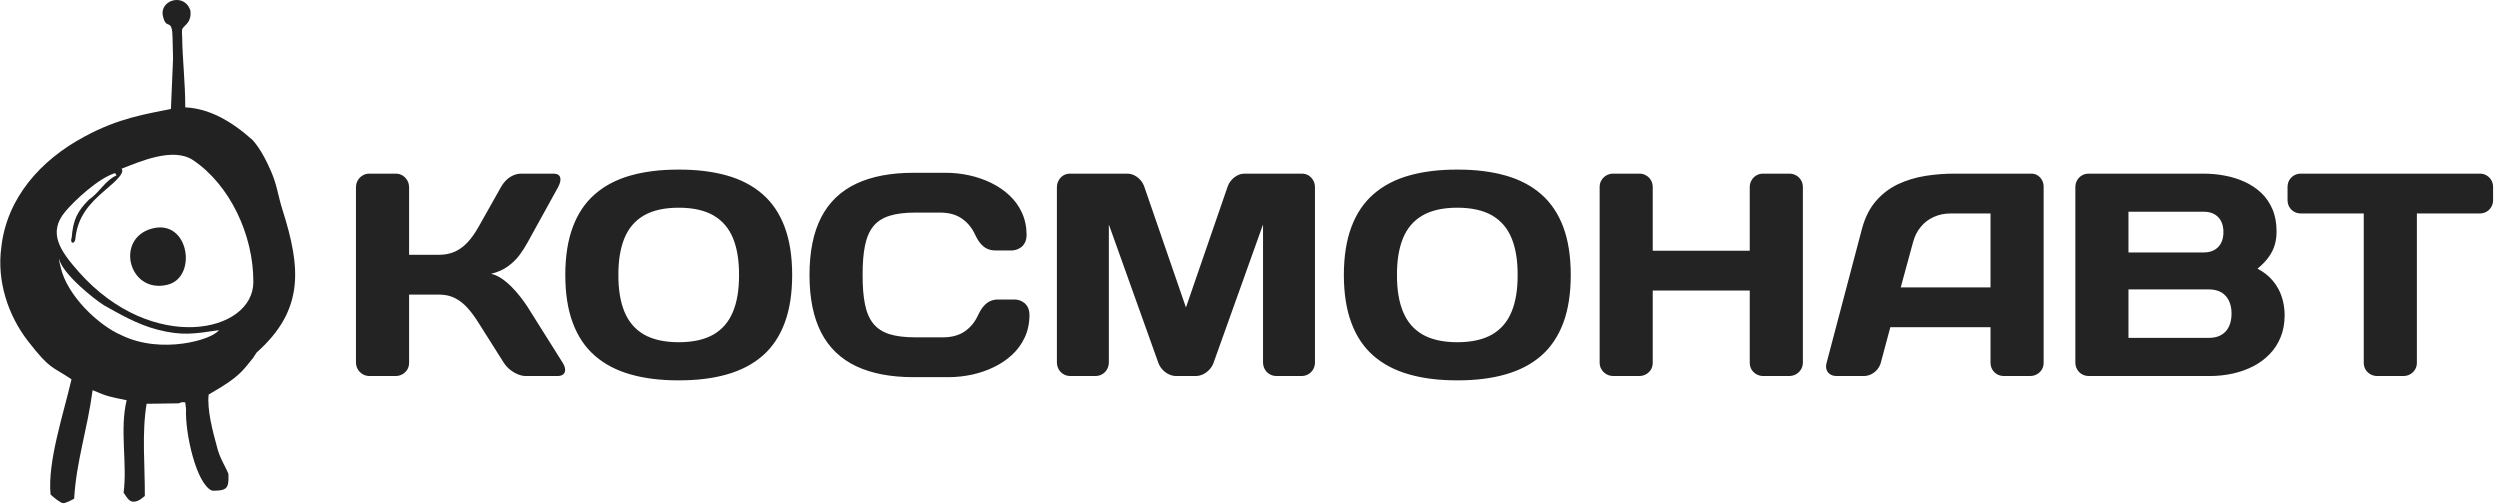 <?xml version="1.0" encoding="UTF-8"?> <svg xmlns="http://www.w3.org/2000/svg" width="347" height="70" viewBox="0 0 347 70" fill="none"> <path d="M54.941 52.191C55.279 52.184 55.588 52.101 55.861 51.943C56.142 51.781 56.361 51.569 56.526 51.303C56.696 51.026 56.775 50.721 56.782 50.39V40.891H60.988C61.826 40.898 62.563 41.064 63.207 41.405C63.846 41.74 64.429 42.207 64.957 42.808C65.486 43.408 65.989 44.102 66.478 44.896L69.923 50.347C70.146 50.692 70.426 51.008 70.768 51.289C71.106 51.562 71.469 51.781 71.846 51.943C72.231 52.101 72.59 52.184 72.928 52.191H77.415C77.768 52.184 78.026 52.101 78.199 51.943C78.372 51.781 78.454 51.562 78.44 51.289C78.429 51.008 78.311 50.692 78.098 50.347L73.212 42.574C72.928 42.132 72.594 41.672 72.216 41.19C71.843 40.704 71.429 40.237 70.987 39.795C70.545 39.349 70.084 38.968 69.603 38.644C69.124 38.324 68.643 38.112 68.161 38.004C69.063 37.785 69.833 37.45 70.458 36.998C71.088 36.552 71.623 36.034 72.062 35.462C72.501 34.88 72.882 34.287 73.212 33.679L77.458 25.985C77.757 25.431 77.858 24.982 77.757 24.637C77.656 24.288 77.358 24.115 76.855 24.101H72.328C71.821 24.101 71.314 24.256 70.822 24.561C70.325 24.867 69.89 25.341 69.524 25.985L66.478 31.392C65.964 32.327 65.421 33.082 64.868 33.672C64.314 34.254 63.714 34.678 63.077 34.955C62.444 35.225 61.743 35.362 60.988 35.362H56.782V25.985C56.775 25.629 56.696 25.316 56.526 25.029C56.361 24.752 56.142 24.522 55.861 24.353C55.588 24.187 55.279 24.108 54.941 24.101H51.252C50.911 24.108 50.605 24.187 50.332 24.353C50.051 24.522 49.828 24.752 49.663 25.029C49.494 25.316 49.415 25.629 49.408 25.985V50.307C49.415 50.66 49.494 50.976 49.663 51.257C49.828 51.544 50.051 51.764 50.332 51.929C50.605 52.101 50.911 52.184 51.252 52.191H54.941ZM94.209 28.829C96.204 28.829 97.819 29.196 99.048 29.911C100.282 30.634 101.177 31.687 101.745 33.072C102.313 34.459 102.586 36.156 102.579 38.166C102.586 40.176 102.313 41.873 101.745 43.253C101.177 44.641 100.282 45.698 99.048 46.421C97.819 47.133 96.204 47.496 94.209 47.503C92.21 47.496 90.599 47.133 89.366 46.421C88.129 45.698 87.234 44.641 86.666 43.253C86.102 41.873 85.825 40.176 85.832 38.166C85.825 36.156 86.102 34.459 86.666 33.072C87.234 31.687 88.129 30.634 89.366 29.911C90.599 29.196 92.21 28.829 94.209 28.829ZM78.462 38.166C78.465 40.762 78.814 42.995 79.515 44.843C80.209 46.701 81.23 48.218 82.582 49.387C83.923 50.556 85.573 51.415 87.522 51.968C89.47 52.526 91.696 52.799 94.209 52.792C96.719 52.799 98.941 52.526 100.893 51.968C102.841 51.415 104.492 50.556 105.84 49.387C107.185 48.218 108.206 46.701 108.903 44.843C109.601 42.995 109.953 40.762 109.953 38.166C109.953 35.57 109.601 33.337 108.903 31.486C108.206 29.631 107.185 28.117 105.84 26.948C104.492 25.773 102.841 24.91 100.893 24.36C98.941 23.81 96.719 23.533 94.209 23.54C91.696 23.533 89.47 23.81 87.522 24.36C85.573 24.91 83.923 25.773 82.582 26.948C81.23 28.117 80.209 29.631 79.515 31.486C78.814 33.337 78.465 35.57 78.462 38.166ZM112.358 38.166C112.358 41.405 112.905 44.077 113.987 46.173C115.076 48.269 116.698 49.818 118.848 50.836C121.001 51.85 123.673 52.357 126.862 52.35H131.633C132.726 52.35 133.815 52.231 134.897 52.004C135.972 51.771 136.986 51.422 137.95 50.955C138.906 50.494 139.758 49.919 140.502 49.225C141.236 48.538 141.822 47.73 142.246 46.813C142.663 45.9 142.886 44.871 142.89 43.735C142.886 43.289 142.804 42.923 142.652 42.631C142.498 42.355 142.311 42.132 142.084 41.981C141.861 41.826 141.635 41.711 141.423 41.657C141.2 41.599 141.02 41.571 140.887 41.571H138.565C138.191 41.563 137.835 41.632 137.508 41.765C137.173 41.901 136.868 42.124 136.573 42.448C136.285 42.761 136.012 43.196 135.76 43.735C135.325 44.691 134.71 45.439 133.923 45.986C133.139 46.532 132.147 46.809 130.95 46.82H127.063C125.629 46.827 124.431 46.68 123.486 46.389C122.537 46.094 121.782 45.612 121.235 44.943C120.685 44.278 120.293 43.39 120.067 42.272C119.837 41.164 119.722 39.795 119.732 38.166C119.722 36.537 119.837 35.167 120.067 34.056C120.293 32.946 120.685 32.054 121.235 31.385C121.782 30.72 122.537 30.238 123.486 29.947C124.431 29.652 125.629 29.505 127.063 29.508H130.551C131.744 29.516 132.74 29.8 133.52 30.346C134.308 30.893 134.923 31.64 135.358 32.597C135.613 33.136 135.886 33.571 136.174 33.884C136.465 34.208 136.774 34.427 137.108 34.567C137.436 34.7 137.788 34.761 138.162 34.761H140.485C140.621 34.761 140.801 34.736 141.02 34.671C141.236 34.614 141.462 34.506 141.682 34.351C141.912 34.2 142.095 33.977 142.25 33.69C142.404 33.409 142.483 33.043 142.491 32.597C142.483 31.453 142.264 30.432 141.844 29.516C141.423 28.595 140.833 27.793 140.1 27.107C139.359 26.413 138.503 25.838 137.547 25.374C136.587 24.91 135.573 24.561 134.495 24.328C133.416 24.094 132.327 23.982 131.23 23.982H126.862C123.673 23.975 121.001 24.482 118.848 25.496C116.698 26.506 115.076 28.063 113.987 30.159C112.905 32.255 112.358 34.927 112.358 38.166V38.166ZM166.011 52.191C166.349 52.184 166.68 52.101 167 51.943C167.32 51.789 167.608 51.577 167.856 51.31C168.104 51.044 168.291 50.75 168.417 50.426L175.309 31.159V50.307C175.316 50.653 175.395 50.976 175.553 51.257C175.715 51.544 175.934 51.764 176.208 51.929C176.488 52.101 176.804 52.184 177.15 52.191H180.677C181.033 52.184 181.345 52.101 181.619 51.929C181.892 51.764 182.115 51.544 182.273 51.257C182.435 50.976 182.517 50.653 182.517 50.307V25.985C182.517 25.636 182.435 25.316 182.273 25.036C182.118 24.752 181.899 24.522 181.633 24.353C181.356 24.187 181.058 24.108 180.716 24.101H172.742C172.397 24.108 172.055 24.187 171.739 24.353C171.422 24.522 171.142 24.741 170.908 25.021C170.667 25.298 170.495 25.611 170.38 25.945L164.609 42.678L158.839 25.945C158.727 25.611 158.551 25.298 158.317 25.021C158.076 24.741 157.8 24.522 157.476 24.353C157.163 24.187 156.829 24.108 156.473 24.101H148.502C148.16 24.108 147.862 24.187 147.585 24.353C147.319 24.522 147.103 24.752 146.945 25.036C146.784 25.316 146.704 25.636 146.697 25.985V50.307C146.704 50.653 146.784 50.976 146.945 51.257C147.103 51.544 147.326 51.764 147.6 51.929C147.88 52.101 148.193 52.184 148.542 52.191H152.069C152.421 52.184 152.727 52.101 153.007 51.929C153.284 51.764 153.5 51.544 153.661 51.257C153.823 50.976 153.902 50.653 153.909 50.307V31.159L160.802 50.426C160.928 50.75 161.114 51.044 161.363 51.31C161.611 51.577 161.898 51.789 162.218 51.943C162.538 52.101 162.865 52.184 163.207 52.191H166.011ZM202.274 28.829C204.269 28.829 205.887 29.196 207.117 29.911C208.35 30.634 209.249 31.687 209.813 33.072C210.381 34.459 210.658 36.156 210.647 38.166C210.658 40.176 210.381 41.873 209.813 43.253C209.249 44.641 208.35 45.698 207.117 46.421C205.887 47.133 204.269 47.496 202.274 47.503C200.278 47.496 198.668 47.133 197.434 46.421C196.194 45.698 195.302 44.641 194.734 43.253C194.166 41.873 193.893 40.176 193.9 38.166C193.893 36.156 194.166 34.459 194.734 33.072C195.302 31.687 196.194 30.634 197.434 29.911C198.668 29.196 200.278 28.829 202.274 28.829ZM186.526 38.166C186.533 40.762 186.882 42.995 187.583 44.843C188.277 46.701 189.298 48.218 190.646 49.387C191.988 50.556 193.638 51.415 195.59 51.968C197.539 52.526 199.764 52.799 202.274 52.792C204.787 52.799 207.009 52.526 208.957 51.968C210.91 51.415 212.56 50.556 213.908 49.387C215.249 48.218 216.27 46.701 216.975 44.843C217.669 42.995 218.021 40.762 218.021 38.166C218.021 35.57 217.669 33.337 216.975 31.486C216.27 29.631 215.249 28.117 213.908 26.948C212.56 25.773 210.91 24.91 208.957 24.36C207.009 23.81 204.787 23.533 202.274 23.54C199.764 23.533 197.539 23.81 195.59 24.36C193.638 24.91 191.988 25.773 190.646 26.948C189.298 28.117 188.277 29.631 187.583 31.486C186.882 33.337 186.533 35.57 186.526 38.166ZM242.865 50.39C242.872 50.721 242.958 51.026 243.12 51.303C243.286 51.569 243.505 51.781 243.785 51.943C244.059 52.101 244.375 52.184 244.709 52.191H248.355C248.707 52.184 249.02 52.101 249.308 51.936C249.592 51.771 249.815 51.548 249.984 51.267C250.149 50.994 250.232 50.688 250.239 50.347V25.953C250.232 25.597 250.149 25.284 249.984 25.011C249.815 24.73 249.592 24.507 249.308 24.349C249.02 24.187 248.707 24.101 248.355 24.101H244.709C244.375 24.101 244.059 24.187 243.785 24.349C243.505 24.507 243.286 24.73 243.12 25.011C242.958 25.284 242.872 25.597 242.865 25.953V34.801H229.4V25.953C229.393 25.597 229.314 25.284 229.149 25.011C228.983 24.73 228.761 24.507 228.48 24.349C228.207 24.187 227.898 24.101 227.556 24.101H223.91C223.558 24.101 223.245 24.187 222.965 24.349C222.677 24.507 222.454 24.73 222.289 25.011C222.113 25.284 222.034 25.597 222.03 25.953V50.347C222.034 50.688 222.113 50.994 222.289 51.267C222.454 51.548 222.677 51.771 222.965 51.936C223.245 52.101 223.558 52.184 223.91 52.191H227.556C227.898 52.184 228.207 52.101 228.48 51.943C228.761 51.781 228.983 51.569 229.149 51.303C229.314 51.026 229.393 50.721 229.4 50.39V40.327H242.865V50.39ZM253.525 50.39C253.435 50.721 253.432 51.026 253.525 51.303C253.611 51.569 253.77 51.781 254.01 51.943C254.244 52.101 254.535 52.184 254.888 52.191H258.735C259.087 52.184 259.421 52.101 259.734 51.943C260.054 51.781 260.331 51.562 260.565 51.289C260.795 51.008 260.96 50.692 261.057 50.347L262.377 45.418H276.284V50.347C276.291 50.692 276.37 51.008 276.532 51.289C276.69 51.562 276.909 51.781 277.182 51.943C277.463 52.101 277.779 52.184 278.124 52.191H281.813C282.151 52.184 282.46 52.101 282.734 51.943C283.014 51.781 283.237 51.569 283.402 51.303C283.571 51.026 283.65 50.721 283.658 50.39V25.906C283.658 25.575 283.582 25.284 283.438 25.011C283.291 24.738 283.089 24.522 282.834 24.353C282.586 24.187 282.299 24.108 281.975 24.101H271.433C270.006 24.094 268.6 24.195 267.241 24.414C265.871 24.637 264.602 25.021 263.427 25.575C262.251 26.133 261.237 26.913 260.378 27.909C259.511 28.904 258.871 30.177 258.451 31.72L253.525 50.39ZM265.544 33.571C265.764 32.762 266.116 32.068 266.612 31.482C267.097 30.886 267.694 30.433 268.395 30.12C269.096 29.8 269.866 29.631 270.714 29.631H276.284V39.892H263.822L265.544 33.571ZM288.058 50.347C288.065 50.688 288.145 50.994 288.306 51.267C288.464 51.548 288.684 51.771 288.961 51.936C289.241 52.101 289.554 52.184 289.903 52.191H306.732C307.836 52.191 308.897 52.076 309.918 51.85C310.939 51.623 311.888 51.282 312.755 50.836C313.628 50.383 314.383 49.818 315.038 49.142C315.688 48.47 316.195 47.683 316.555 46.788C316.921 45.896 317.101 44.893 317.108 43.775C317.108 42.89 316.979 42.038 316.72 41.233C316.461 40.417 316.055 39.676 315.494 39C314.94 38.324 314.225 37.756 313.344 37.285C313.998 36.753 314.513 36.217 314.897 35.674C315.293 35.135 315.566 34.567 315.739 33.977C315.908 33.392 315.994 32.762 315.987 32.097C315.983 30.925 315.789 29.904 315.411 29.023C315.03 28.142 314.513 27.387 313.847 26.758C313.182 26.14 312.42 25.629 311.557 25.237C310.691 24.842 309.77 24.554 308.792 24.374C307.811 24.187 306.819 24.101 305.808 24.101H289.903C289.554 24.108 289.241 24.187 288.961 24.353C288.684 24.522 288.464 24.741 288.306 25.021C288.145 25.298 288.065 25.604 288.058 25.945V50.347ZM305.891 29.39C306.725 29.39 307.387 29.638 307.865 30.12C308.354 30.605 308.605 31.303 308.613 32.216C308.605 33.129 308.354 33.823 307.865 34.304C307.387 34.794 306.725 35.034 305.891 35.038H295.432V29.39H305.891ZM306.61 40.169C307.304 40.176 307.886 40.316 308.347 40.596C308.807 40.877 309.163 41.272 309.389 41.772C309.623 42.272 309.738 42.862 309.738 43.534C309.738 44.21 309.623 44.796 309.389 45.299C309.163 45.799 308.807 46.194 308.347 46.471C307.886 46.755 307.304 46.892 306.61 46.899H295.432V40.169H306.61ZM319.352 24.101C319.007 24.101 318.694 24.187 318.41 24.349C318.14 24.507 317.917 24.73 317.756 25.004C317.597 25.277 317.518 25.59 317.511 25.945V27.786C317.518 28.135 317.597 28.448 317.756 28.728C317.917 29.002 318.14 29.224 318.41 29.383C318.694 29.544 319.007 29.623 319.352 29.631H328.089V50.383C328.096 50.721 328.175 51.026 328.34 51.296C328.509 51.569 328.729 51.781 329.009 51.943C329.282 52.101 329.591 52.184 329.933 52.191H333.618C333.96 52.184 334.265 52.101 334.539 51.943C334.819 51.781 335.038 51.569 335.207 51.296C335.376 51.026 335.455 50.721 335.463 50.383V29.631H344.196C344.552 29.623 344.864 29.544 345.138 29.383C345.411 29.224 345.63 29.002 345.792 28.728C345.954 28.448 346.04 28.135 346.04 27.786V25.945C346.04 25.59 345.954 25.277 345.792 25.004C345.63 24.73 345.411 24.507 345.138 24.349C344.864 24.187 344.552 24.101 344.196 24.101H319.352" fill="#232323"></path> <path fill-rule="evenodd" clip-rule="evenodd" d="M8.189 35.889C8.628 37.963 12.935 41.429 14.434 42.378C16.567 43.554 19 45.017 21.873 45.758C25.253 46.631 26.953 46.337 30.38 45.826C29.463 47.167 22.398 49.224 16.883 46.538C13.697 45.186 9.29 41.03 8.412 37.053C8.33 36.669 8.197 36.27 8.189 35.889V35.889ZM16.876 23.42C17.508 24.121 15.028 25.969 14.582 26.4C12.317 28.335 10.76 30.129 10.458 33.16C10.408 33.526 10.249 33.688 10.109 33.692C9.933 33.696 9.789 33.437 9.951 32.998C10.142 30.506 10.735 29.32 12.36 27.695C13.762 26.774 14.575 25.063 16.175 24.34L15.966 24.024C13.633 24.757 10.332 27.839 9.045 29.385C6.64 32.282 8.261 34.734 10.99 37.801C21.125 49.18 35.14 46.239 35.165 39.153C35.19 32.566 31.872 25.635 26.806 22.233C24.03 20.371 19.41 22.438 16.876 23.42V23.42ZM21.147 31.711C15.898 33.07 17.857 40.839 23.247 39.523C27.442 38.499 26.259 30.388 21.147 31.711ZM22.657 2.409C22.995 3.789 23.523 3.045 23.8 3.865C23.994 4.422 23.941 5.587 24.02 8.143L23.725 15.126C20.36 15.819 16.505 16.355 11.688 18.98C5.644 22.216 0.916 27.493 0.175 34.386C-0.439 38.977 1.081 43.733 3.9 47.365C7.003 51.356 7.158 50.788 9.926 52.646C8.79 57.547 6.586 64.058 7.017 68.635C7.427 69.023 8.355 69.8 8.761 69.836C9.081 69.868 9.976 69.397 10.293 69.217C10.598 63.986 12.116 59.675 12.856 54.156C14.862 55.041 15.477 55.127 17.577 55.548C16.588 59.657 17.688 64.353 17.156 68.39C17.814 69.39 18.048 69.62 18.522 69.634C18.893 69.641 19.346 69.505 20.101 68.84C20.133 64.709 19.659 60.107 20.352 56.044C21.848 56.022 23.347 56.004 24.843 55.983C25.267 55.782 25.174 55.817 25.709 55.85L25.824 56.749C25.655 60.074 27.259 67.254 29.445 68.106C30.232 68.113 30.757 68.074 31.099 67.912C31.67 67.646 31.746 67.042 31.71 65.787C31.289 64.709 30.47 63.59 30.078 61.879C29.524 59.862 28.726 56.828 28.959 54.768L30.826 53.646C33.508 51.989 34.065 50.946 35.122 49.687L35.618 48.932C42.284 43.007 41.752 37.143 39.221 29.158C38.556 27.062 38.473 25.735 37.632 23.801C36.92 22.169 36.125 20.634 35.061 19.436C32.113 16.801 29.032 15.054 25.713 14.903C25.717 11.372 25.328 8.356 25.285 5.156C25.282 4.699 25.188 4.156 25.357 3.922C25.749 3.38 26.572 3.06 26.443 1.521C26.123 0.446 25.317 -0.007 24.523 9.33591e-05C23.365 0.007 22.226 0.989 22.657 2.409" fill="#222222"></path> </svg> 